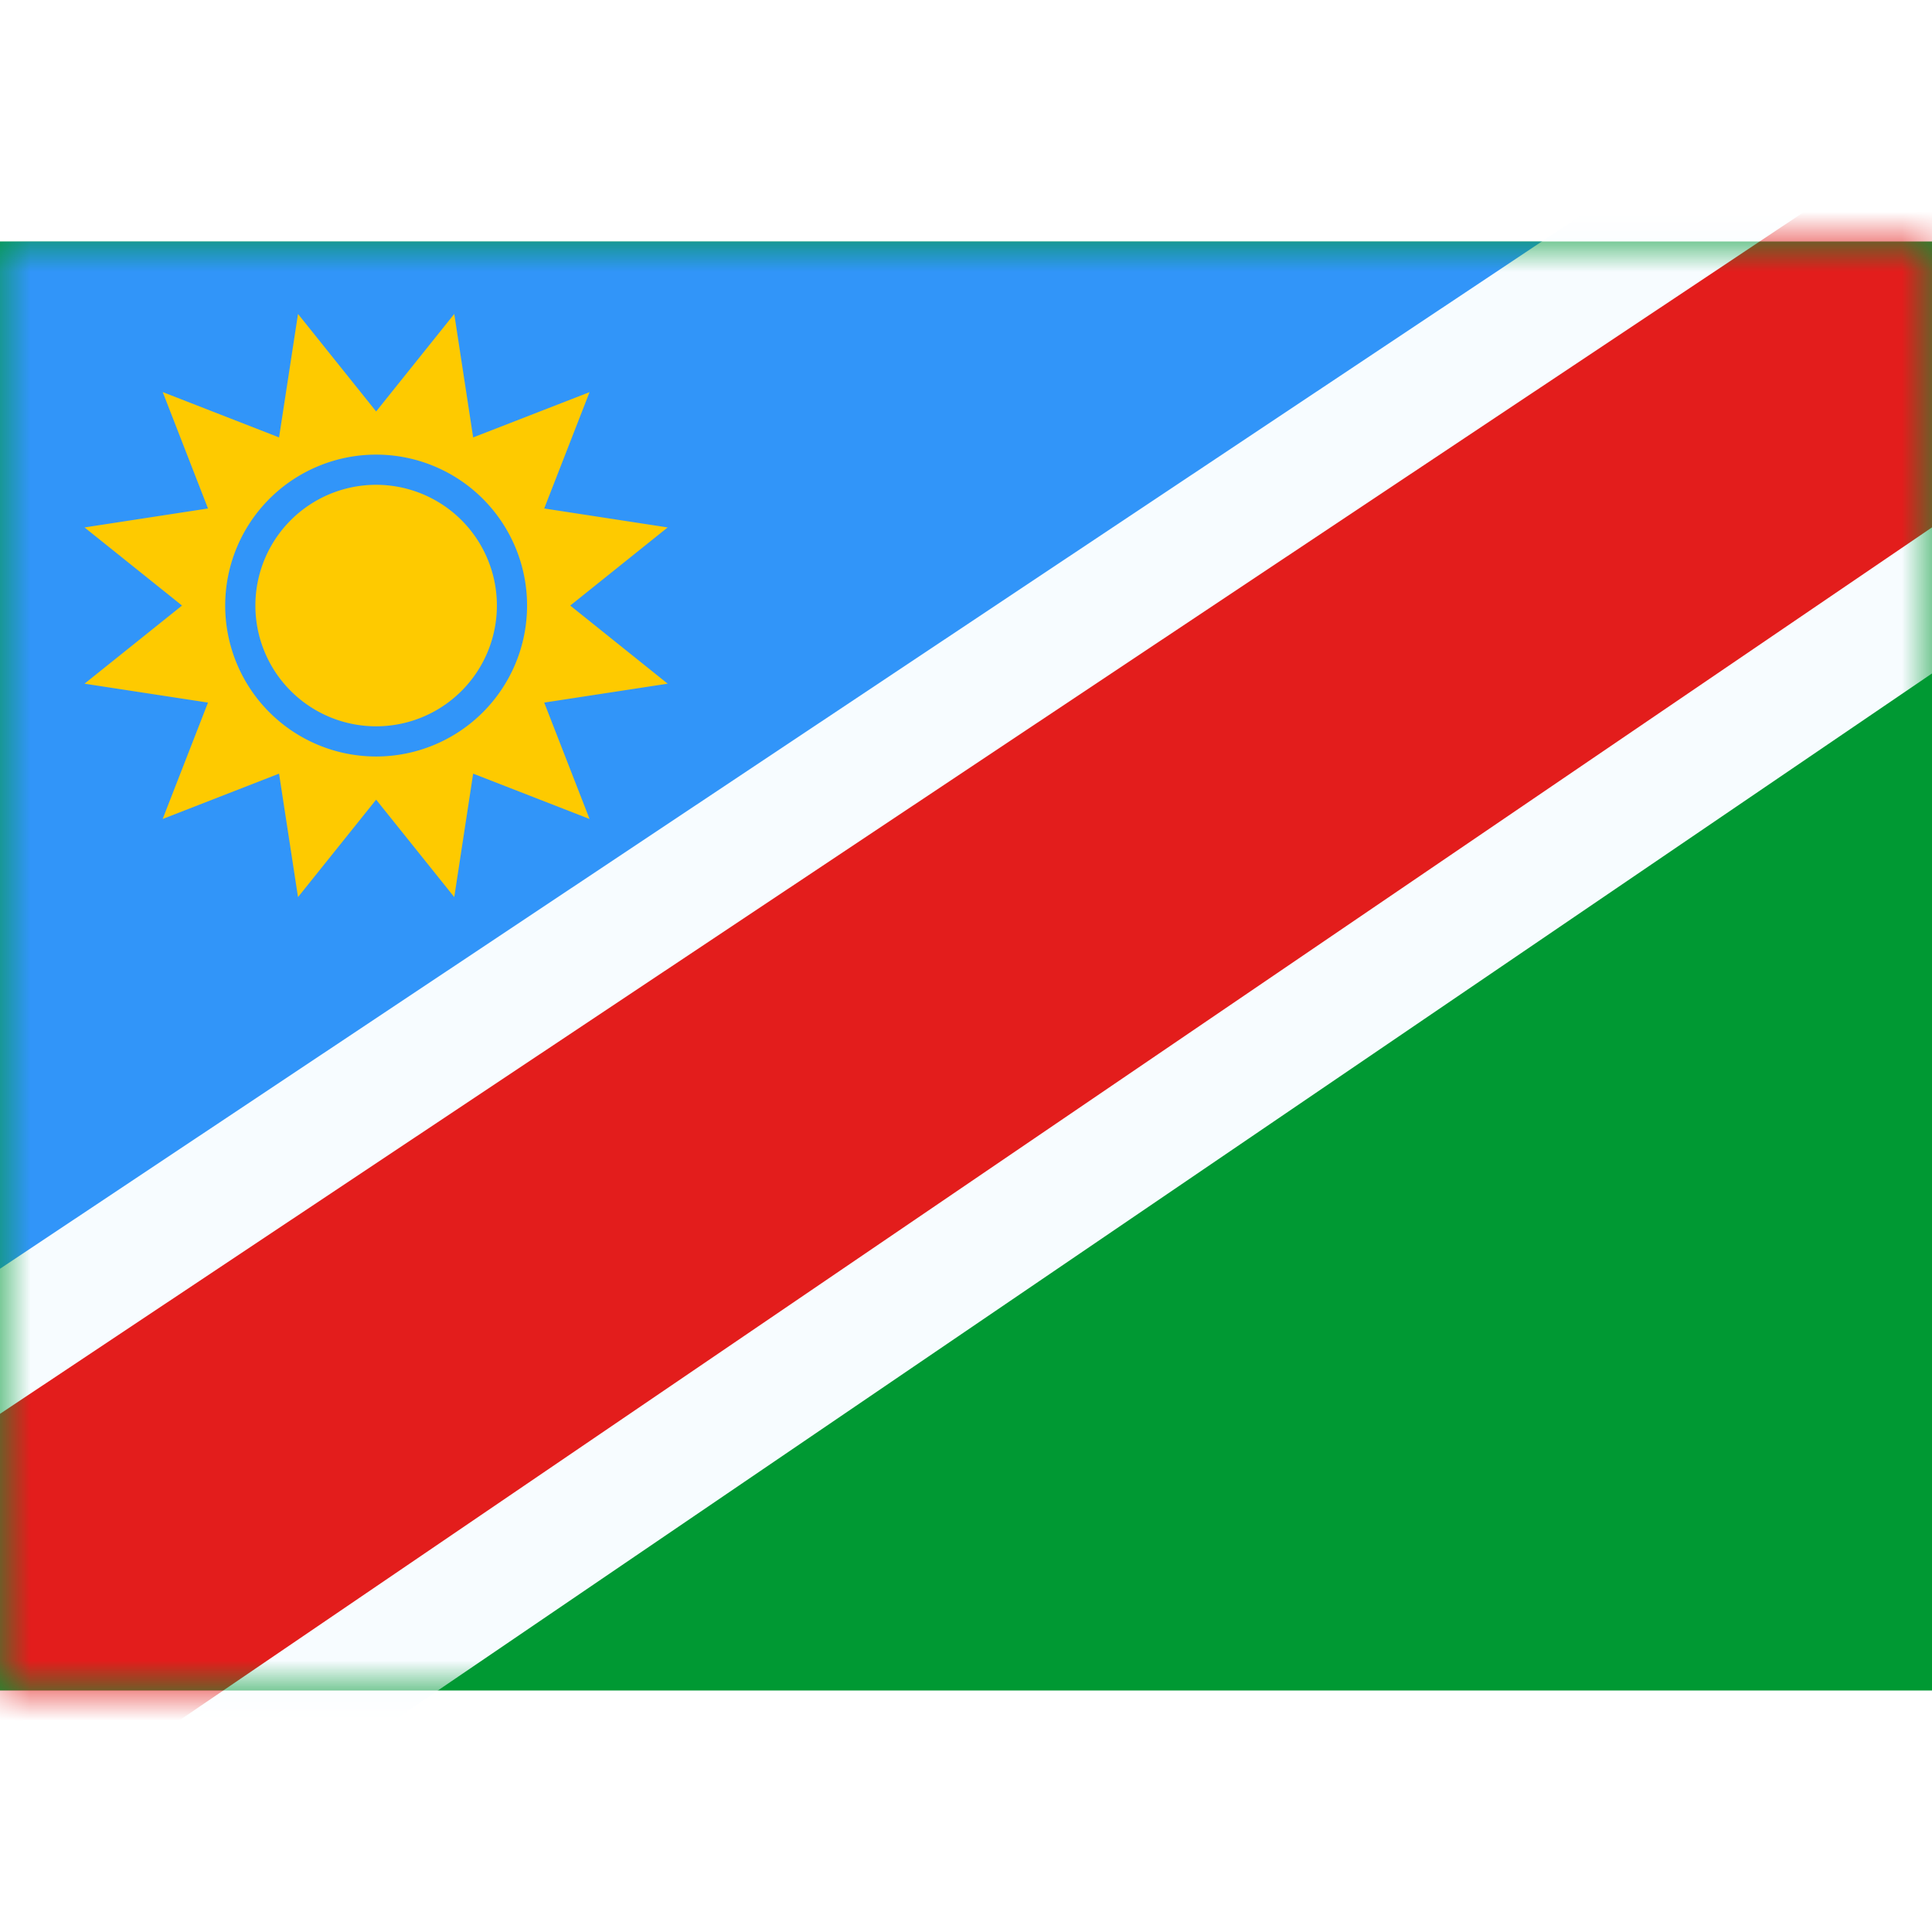 <?xml version="1.0" encoding="iso-8859-1"?>
<!-- Generator: www.svgicons.com -->
<svg xmlns="http://www.w3.org/2000/svg" width="800" height="800" viewBox="0 0 32 24">
<g fill="none"><path fill="#093" fill-rule="evenodd" d="M0 0v24h32V0z" clip-rule="evenodd"/><mask id="flagpackNa0" width="32" height="24" x="0" y="0" maskUnits="userSpaceOnUse" style="mask-type:luminance"><path fill="#fff" fill-rule="evenodd" d="M0 0v24h32V0z" clip-rule="evenodd"/></mask><g mask="url(#flagpackNa0)"><path fill="#3195F9" fill-rule="evenodd" d="M0 0v24L32 0z" clip-rule="evenodd"/><path fill="#E31D1C" stroke="#F7FCFF" stroke-width="2" d="m-1.012 27.094l.53.96l.908-.617l34.832-23.71l.702-.477l-.358-.77l-2.342-5.04l-.491-1.057l-.97.647l-35.356 23.556l-.766.51l.445.805z"/><path fill="#FECA00" fill-rule="evenodd" d="m6.23 9.245l-1.294 1.614l-.314-2.045l-1.928.751l.751-1.928L1.4 7.324L3.015 6.03L1.4 4.736l2.045-.314l-.75-1.928l1.927.751l.314-2.045L6.23 2.815L7.524 1.2l.313 2.045l1.928-.75l-.751 1.927l2.045.314L9.445 6.03l1.614 1.294l-2.045.313l.751 1.928l-1.928-.751l-.313 2.045zm0-.715a2.5 2.5 0 1 0 0-5a2.5 2.5 0 0 0 0 5m2-2.5a2 2 0 1 1-4 0a2 2 0 0 1 4 0" clip-rule="evenodd"/></g></g>
</svg>